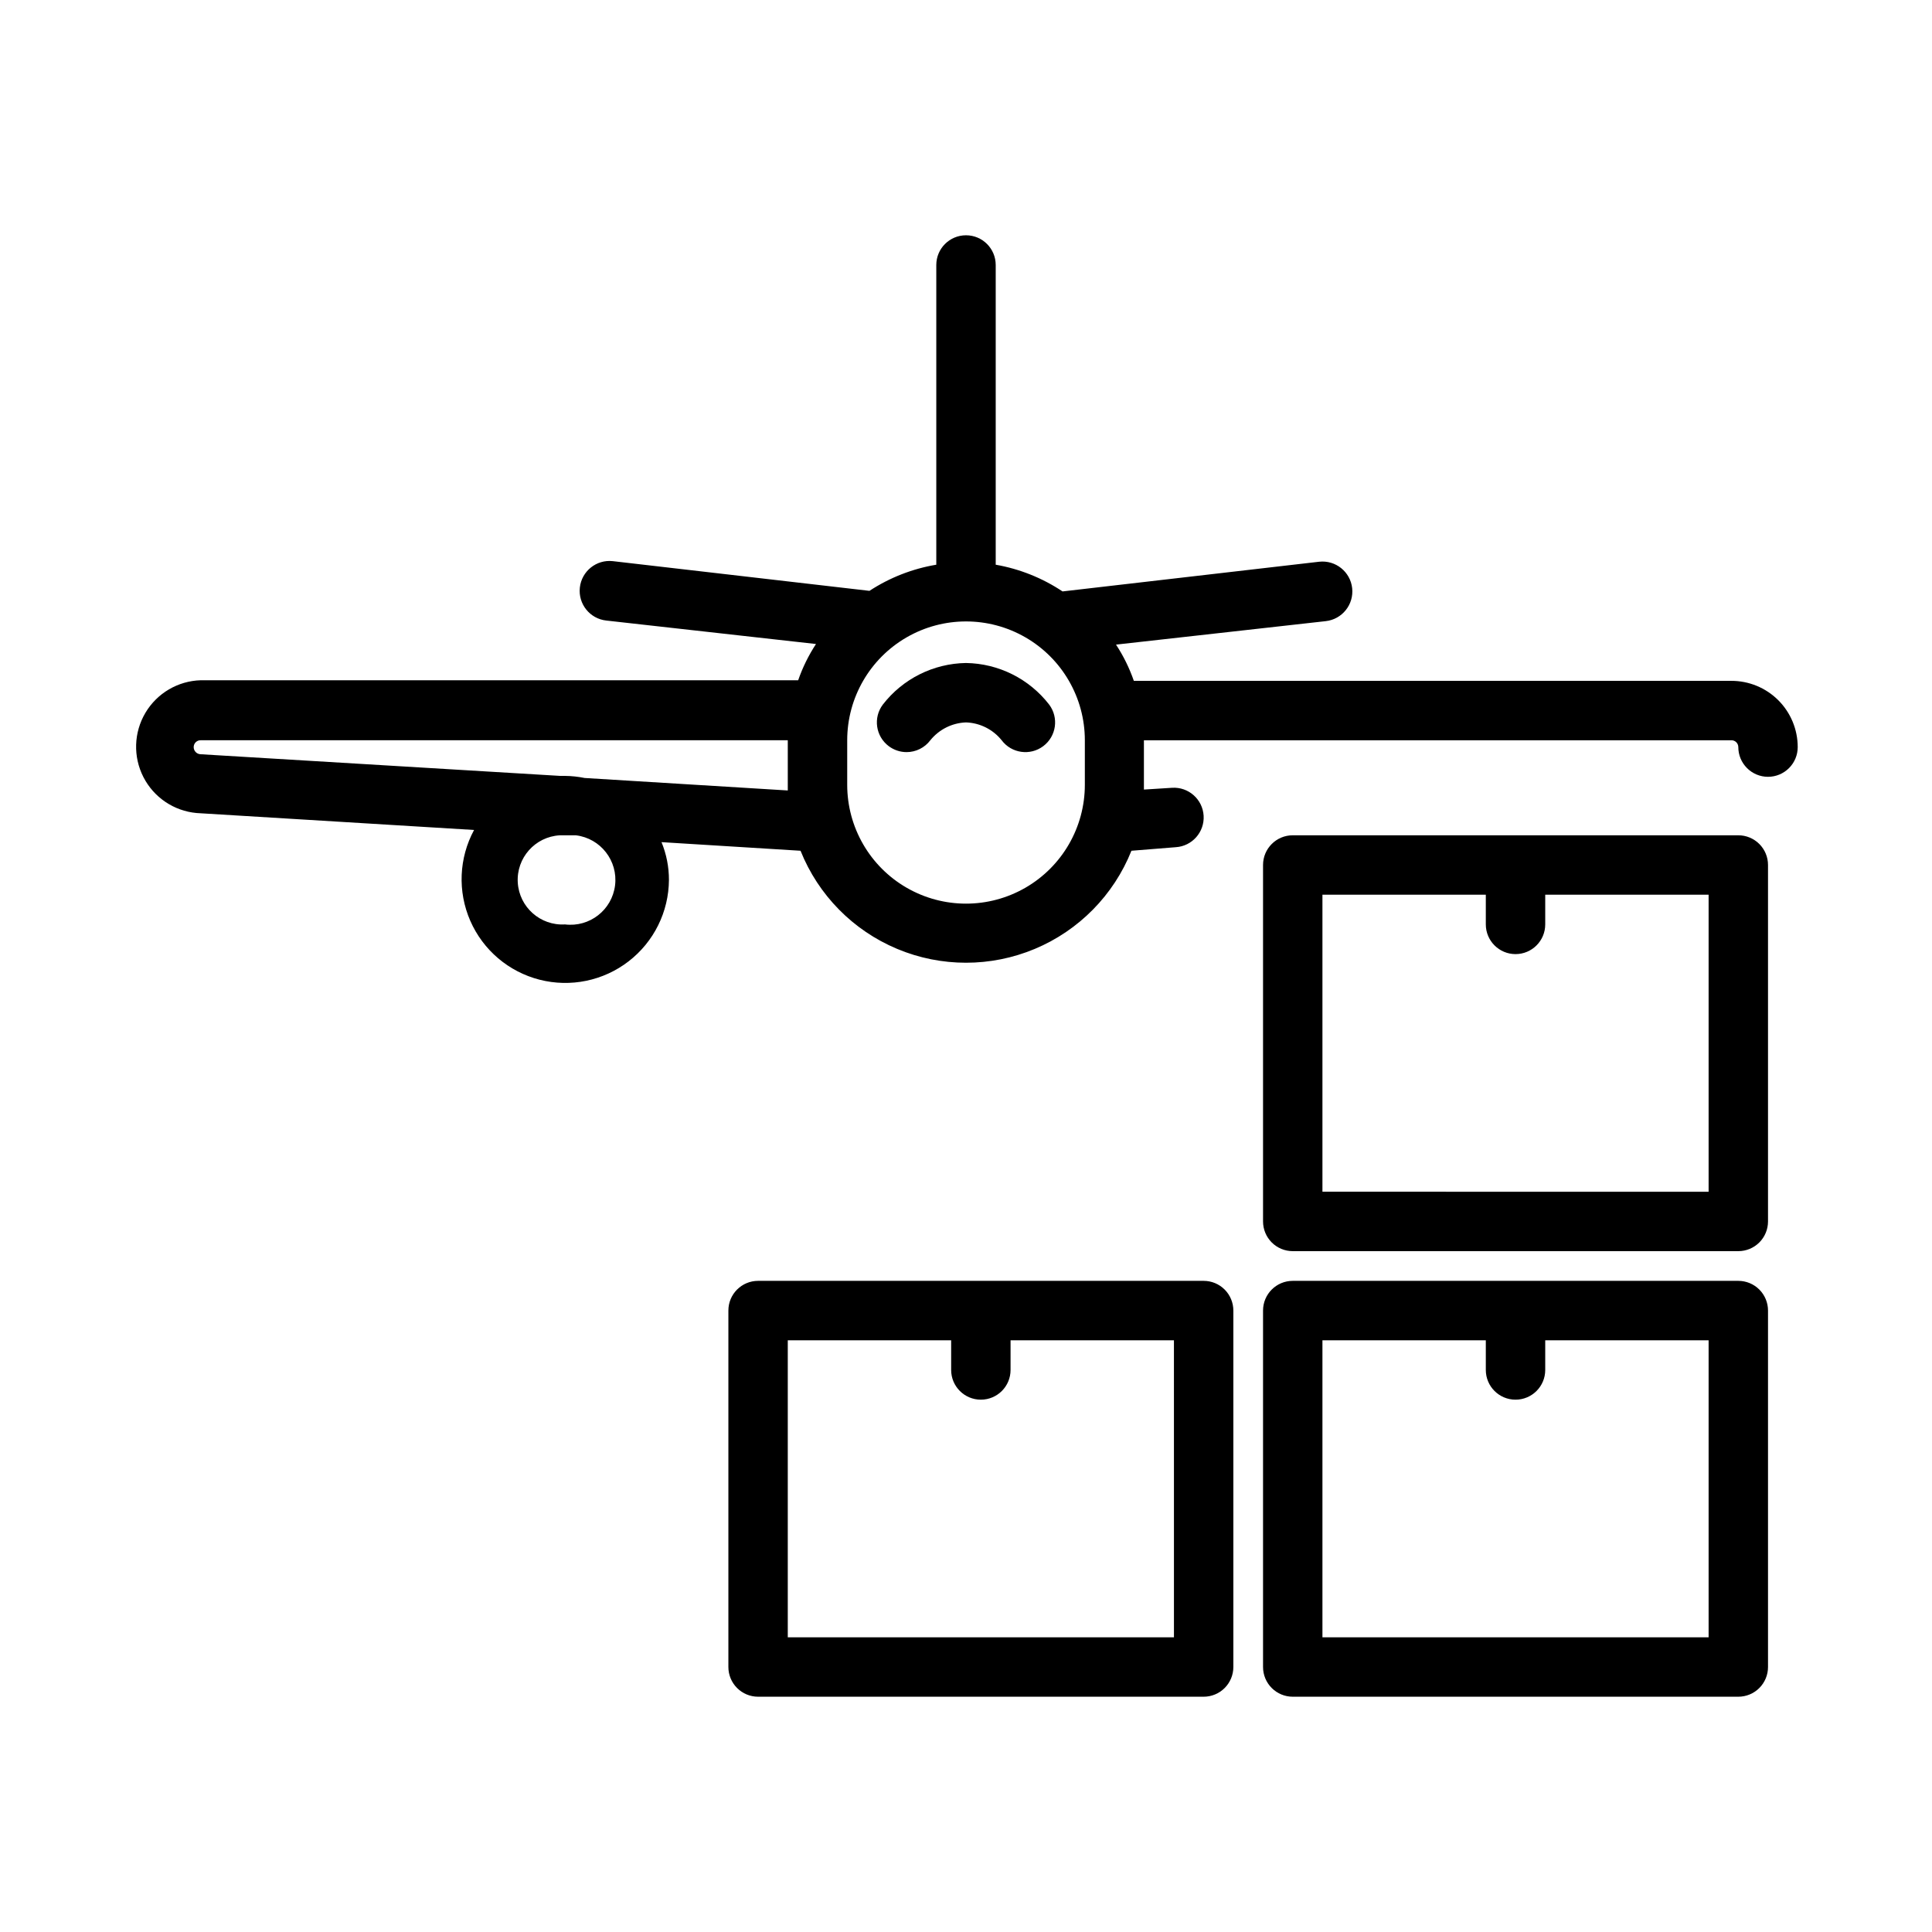 <?xml version="1.0" encoding="UTF-8"?>
<!-- Uploaded to: ICON Repo, www.svgrepo.com, Generator: ICON Repo Mixer Tools -->
<svg fill="#000000" width="800px" height="800px" version="1.1" viewBox="144 144 512 512" xmlns="http://www.w3.org/2000/svg">
 <g>
  <path d="m462.98 483.44h-118.08c-4.348 0-7.871 3.523-7.871 7.871v94.465c0 2.09 0.828 4.09 2.305 5.566s3.477 2.305 5.566 2.305h118.08c2.086 0 4.09-0.828 5.566-2.305 1.473-1.477 2.305-3.477 2.305-5.566v-94.465c0-2.086-0.832-4.09-2.305-5.566-1.477-1.477-3.481-2.305-5.566-2.305zm-7.871 94.465h-102.34v-78.719h43.297v7.871c0 4.348 3.523 7.871 7.871 7.871s7.871-3.523 7.871-7.871v-7.871h43.297z"/>
  <path d="m604.67 483.44h-118.08c-4.348 0-7.871 3.523-7.871 7.871v94.465c0 2.09 0.828 4.09 2.305 5.566 1.477 1.477 3.481 2.305 5.566 2.305h118.08c2.086 0 4.09-0.828 5.566-2.305 1.477-1.477 2.305-3.477 2.305-5.566v-94.465c0-2.086-0.828-4.09-2.305-5.566-1.477-1.477-3.481-2.305-5.566-2.305zm-7.871 94.465h-102.34v-78.719h43.297v7.871c0 4.348 3.527 7.871 7.875 7.871 4.348 0 7.871-3.523 7.871-7.871v-7.871h43.297z"/>
  <path d="m604.67 365.36h-118.08c-4.348 0-7.871 3.523-7.871 7.871v94.465c0 2.086 0.828 4.09 2.305 5.566 1.477 1.477 3.481 2.305 5.566 2.305h118.08c2.086 0 4.09-0.828 5.566-2.305 1.477-1.477 2.305-3.481 2.305-5.566v-94.465c0-2.09-0.828-4.09-2.305-5.566-1.477-1.477-3.481-2.305-5.566-2.305zm-7.871 94.465-102.34-0.004v-78.719h43.297v7.871c0 4.348 3.527 7.875 7.875 7.875 4.348 0 7.871-3.527 7.871-7.875v-7.871h43.297z"/>
  <path d="m602.78 324.43h-158.3c-1.176-3.383-2.762-6.609-4.723-9.602l55.578-6.219h-0.004c4.348-0.48 7.484-4.391 7.008-8.738-0.48-4.348-4.391-7.484-8.738-7.008l-68.016 7.871c-5.348-3.562-11.379-5.973-17.711-7.082v-79.43c0-4.348-3.523-7.871-7.871-7.871s-7.875 3.523-7.875 7.871v79.43c-6.316 1.059-12.348 3.418-17.711 6.926l-68.016-7.871c-4.348-0.48-8.258 2.66-8.734 7.004-0.48 4.348 2.656 8.262 7.004 8.738l55.578 6.219c-1.965 2.996-3.551 6.223-4.723 9.605h-158.31c-6.051 0.168-11.59 3.426-14.68 8.633-3.086 5.207-3.285 11.633-0.531 17.02 2.754 5.391 8.082 8.988 14.109 9.535l73.523 4.488c-4.023 7.441-4.394 16.32-1.004 24.074 3.391 7.75 10.16 13.508 18.355 15.605 8.195 2.098 16.902 0.305 23.598-4.863 6.699-5.168 10.645-13.133 10.691-21.594 0.004-3.426-0.664-6.824-1.969-9.996l36.84 2.281h0.004c4.703 11.75 13.926 21.121 25.602 26.008 11.672 4.891 24.816 4.891 36.492 0 11.672-4.887 20.895-14.258 25.598-26.008l11.73-0.941c4.348-0.262 7.66-4 7.402-8.344-0.262-4.348-4-7.664-8.348-7.402l-7.477 0.473v-1.496-11.57h155.63c0.496-0.023 0.977 0.16 1.332 0.5 0.355 0.344 0.559 0.816 0.559 1.309 0 2.09 0.828 4.09 2.305 5.566 1.477 1.477 3.481 2.309 5.566 2.309 2.09 0 4.09-0.832 5.566-2.309s2.305-3.477 2.305-5.566c0-4.668-1.859-9.145-5.168-12.441-3.309-3.293-7.793-5.133-12.465-5.113zm-309.05 64.551c-6.523 0.391-12.125-4.578-12.516-11.098-0.391-6.523 4.578-12.125 11.098-12.516h4.332c6.519 0.801 11.152 6.742 10.352 13.262-0.805 6.523-6.746 11.156-13.266 10.352zm5.195-38.809c-1.711-0.348-3.449-0.531-5.195-0.551h-1.258l-95.41-5.746c-0.953-0.078-1.695-0.855-1.734-1.812-0.02-0.504 0.172-1 0.531-1.359s0.852-0.551 1.359-0.527h155.55v11.809 1.496zm132.57 1.812c0 11.25-6.004 21.645-15.746 27.27-9.742 5.625-21.746 5.625-31.488 0-9.742-5.625-15.742-16.02-15.742-27.27v-11.809c0-11.25 6-21.645 15.742-27.27 9.742-5.625 21.746-5.625 31.488 0 9.742 5.625 15.746 16.02 15.746 27.27z"/>
  <path d="m400 319.7c-8.641 0.133-16.754 4.188-22.043 11.023-2.609 3.477-1.902 8.41 1.574 11.02 1.363 1.02 3.019 1.574 4.723 1.574 2.477 0 4.812-1.168 6.297-3.148 2.32-2.867 5.766-4.59 9.449-4.723 3.684 0.125 7.133 1.848 9.445 4.723 2.609 3.477 7.543 4.184 11.02 1.574 3.481-2.609 4.184-7.543 1.574-11.02-5.289-6.836-13.398-10.891-22.039-11.023z"/>
 </g>
</svg>
